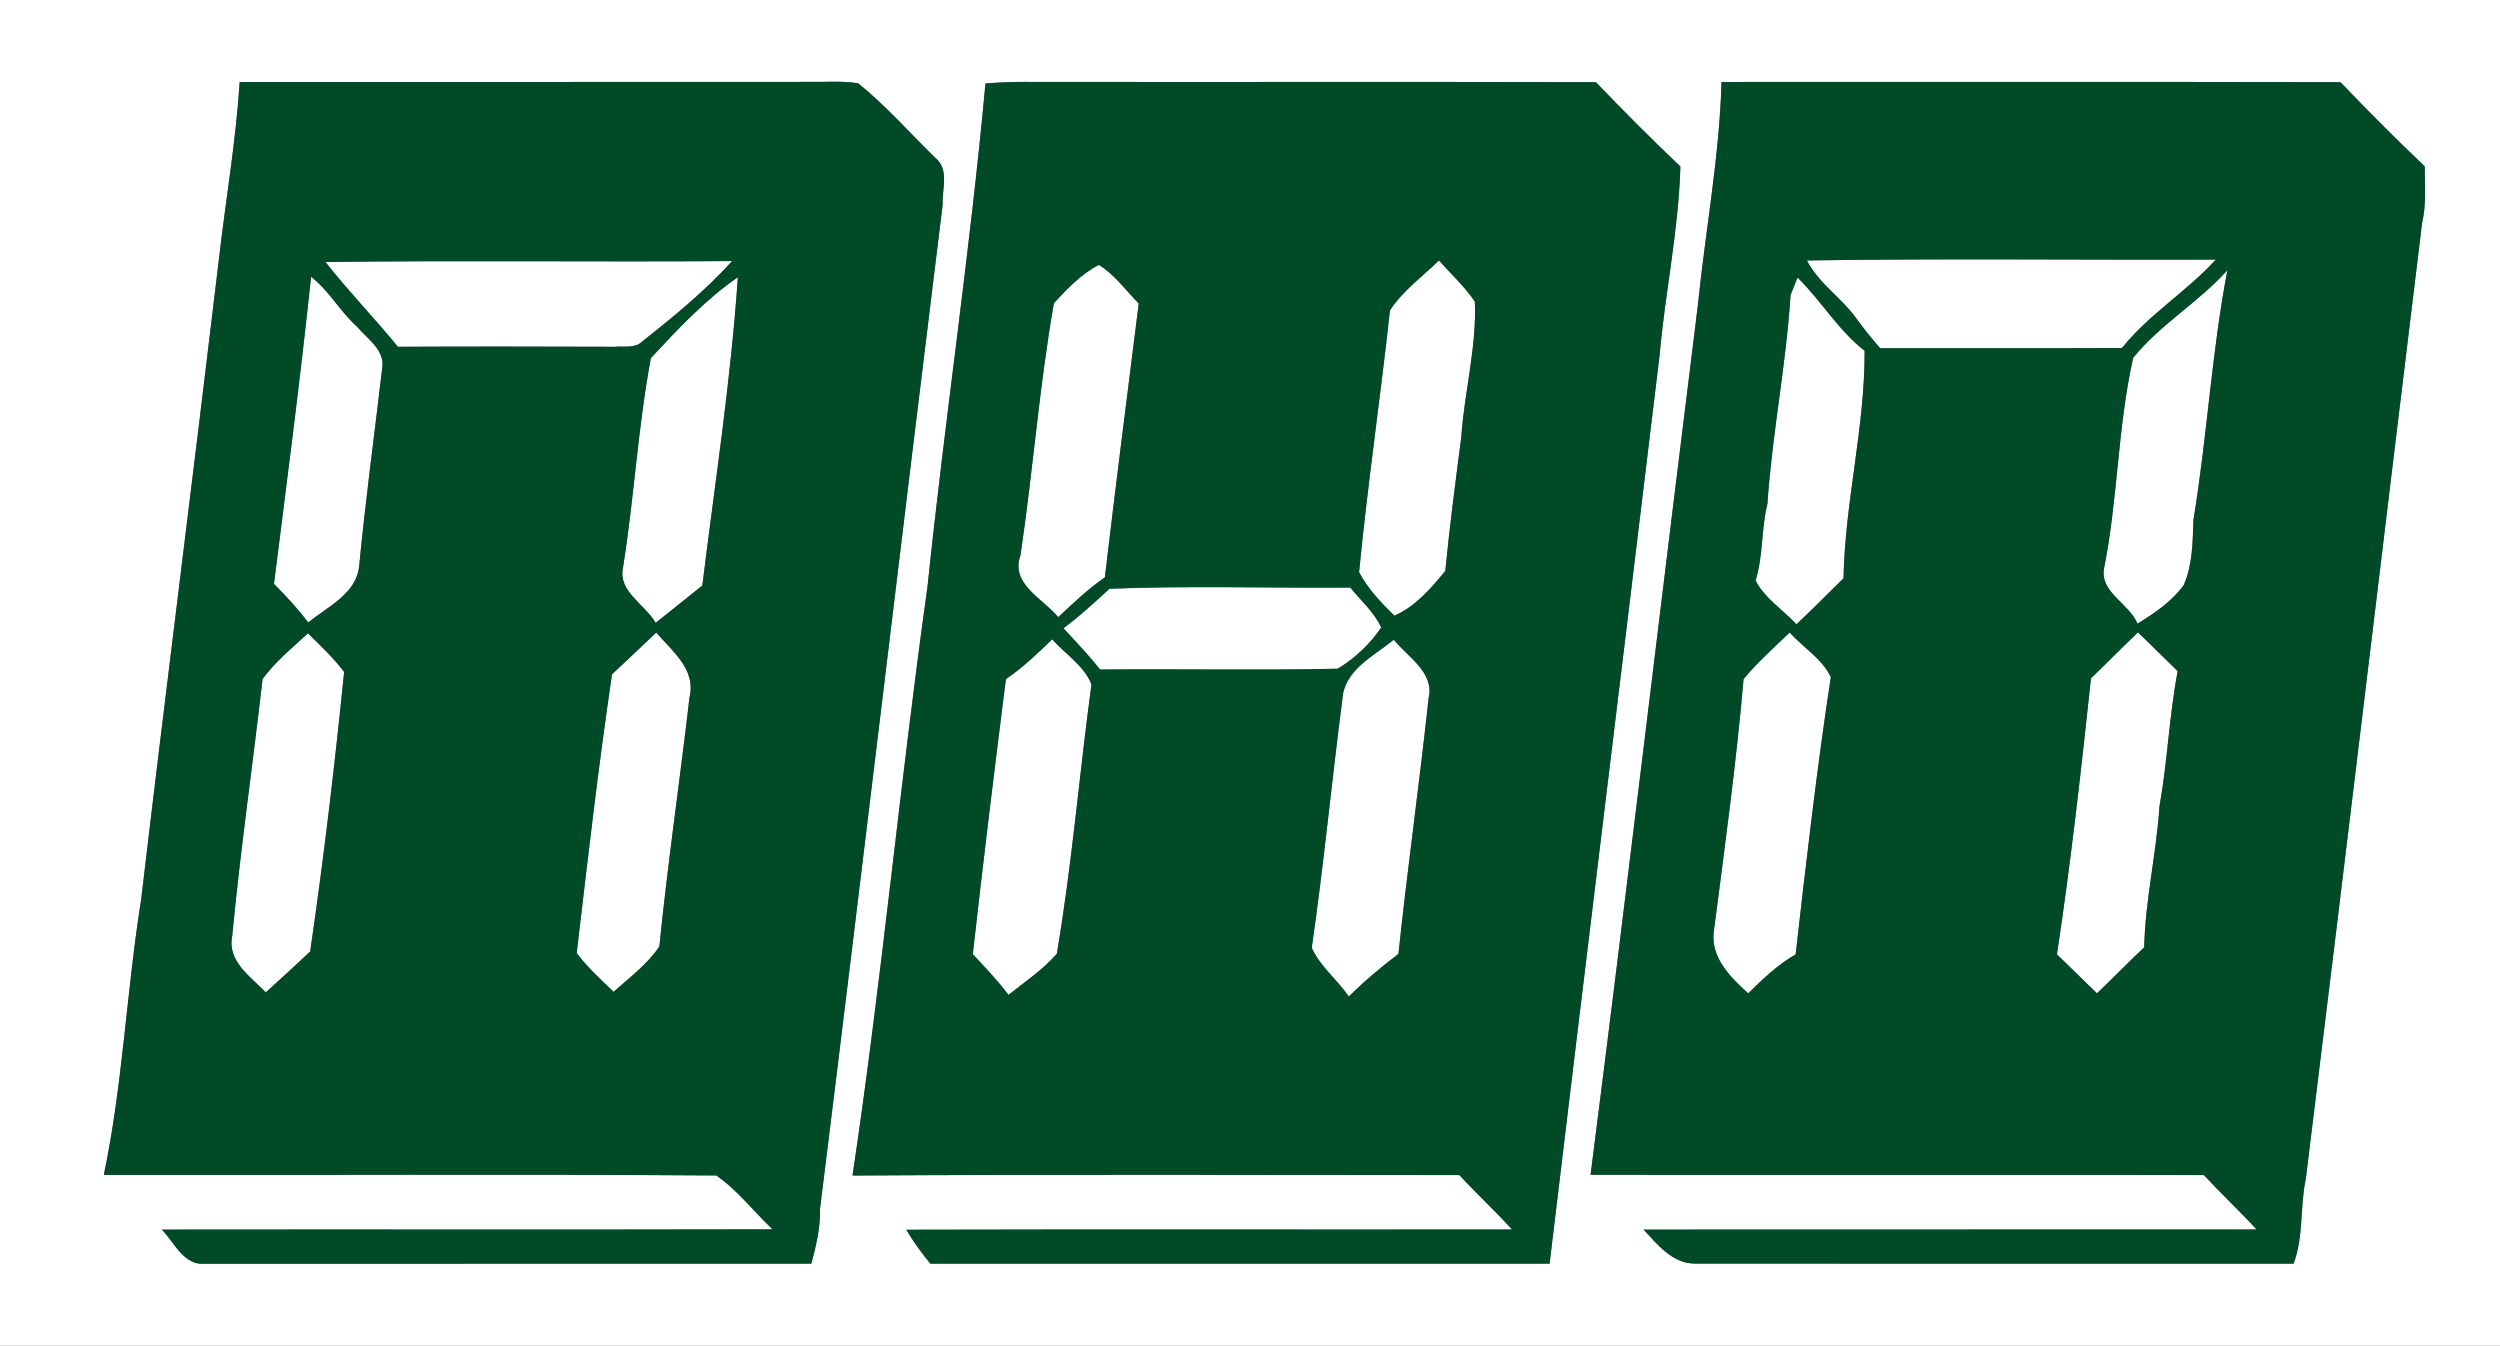 <?xml version="1.0" encoding="UTF-8" ?>
<!DOCTYPE svg PUBLIC "-//W3C//DTD SVG 1.1//EN" "http://www.w3.org/Graphics/SVG/1.1/DTD/svg11.dtd">
<svg width="366pt" height="197pt" viewBox="0 0 366 197" version="1.1" xmlns="http://www.w3.org/2000/svg">
<rect x="0" y="0" width="366" height="197" fill="#808080" stroke="none"/>
<g id="#ffffffff">
<path fill="#ffffff" opacity="1.00" d=" M 0.00 0.00 L 366.00 0.00 L 366.00 197.00 L 0.00 197.00 L 0.00 0.00 M 35.09 12.00 C 34.53 20.72 33.03 29.35 32.04 38.03 C 28.33 69.27 24.34 100.48 20.66 131.72 C 18.52 145.11 17.98 158.74 15.20 172.01 C 45.09 172.05 74.98 171.88 104.86 172.09 C 107.99 174.25 110.34 177.37 113.10 179.97 C 83.29 180.04 53.49 179.97 23.69 180.01 C 25.51 181.87 26.90 185.30 29.97 185.01 C 59.57 185.00 89.17 185.00 118.78 185.00 C 119.48 182.37 120.12 179.72 120.05 176.98 C 126.15 128.00 131.95 78.98 138.00 30.01 C 137.89 27.69 139.04 24.80 136.90 23.08 C 133.17 19.44 129.70 15.48 125.64 12.19 C 123.11 11.80 120.54 12.04 117.99 11.99 C 90.36 12.01 62.73 12.00 35.09 12.00 M 144.27 12.22 C 142.02 36.83 138.34 61.27 135.79 85.86 C 131.76 114.56 129.09 143.45 124.81 172.10 C 154.41 171.92 184.03 172.01 213.64 172.03 C 216.15 174.74 218.86 177.26 221.36 179.99 C 191.80 180.03 162.23 179.95 132.67 180.03 C 133.72 181.78 134.91 183.43 136.20 185.00 C 166.42 185.00 196.64 185.00 226.86 185.00 C 232.17 140.66 237.63 96.33 242.97 51.97 C 243.78 42.75 245.76 33.62 246.01 24.37 C 241.78 20.37 237.67 16.23 233.64 12.03 C 205.75 11.96 177.86 12.03 149.96 11.99 C 148.06 11.99 146.16 12.07 144.27 12.22 M 252.03 12.00 C 251.73 22.92 249.68 33.71 248.58 44.58 C 243.29 87.04 238.28 129.53 232.86 171.99 C 262.78 172.04 292.71 171.95 322.64 172.03 C 325.15 174.74 327.86 177.26 330.36 179.99 C 300.44 180.02 270.53 179.98 240.61 180.01 C 242.63 182.17 244.79 184.93 248.03 184.99 C 277.28 185.02 306.53 184.99 335.78 185.00 C 337.29 181.00 336.68 176.70 337.57 172.59 C 343.34 125.93 348.91 79.25 354.60 32.59 C 355.25 29.90 354.97 27.10 354.98 24.35 C 350.77 20.35 346.66 16.23 342.65 12.03 C 312.44 11.96 282.24 12.02 252.03 12.00 M 19.25 178.25 C 19.80 178.80 19.80 178.80 19.25 178.25 Z" />
<path fill="#ffffff" opacity="1.00" d=" M 47.65 38.36 C 67.49 38.10 87.34 38.37 107.18 38.22 C 103.21 42.60 98.64 46.34 94.01 50.00 C 92.98 51.04 91.38 50.64 90.07 50.77 C 79.47 50.74 68.86 50.71 58.26 50.77 C 54.82 46.56 51.01 42.65 47.65 38.36 Z" />
<path fill="#ffffff" opacity="1.00" d=" M 203.49 45.45 C 205.35 42.56 208.23 40.52 210.66 38.13 C 212.43 40.12 214.42 41.94 215.92 44.16 C 216.20 50.82 214.38 57.37 213.93 64.01 C 213.08 70.52 212.23 77.04 211.59 83.57 C 209.53 86.11 207.17 88.84 204.13 90.13 C 202.20 88.24 200.20 86.15 198.97 83.76 C 200.21 70.99 202.10 58.22 203.49 45.45 Z" />
<path fill="#ffffff" opacity="1.00" d=" M 264.53 38.13 C 284.47 37.83 304.43 38.07 324.38 38.01 C 320.14 42.69 314.63 45.98 310.65 50.95 C 298.85 51.01 287.05 50.96 275.25 50.98 C 273.98 49.50 272.74 47.99 271.61 46.40 C 269.43 43.49 266.23 41.42 264.53 38.13 Z" />
<path fill="#ffffff" opacity="1.00" d=" M 154.29 44.39 C 156.24 42.28 158.29 40.11 160.87 38.78 C 163.20 40.20 164.81 42.51 166.71 44.44 C 165.03 57.80 163.33 71.15 161.75 84.52 C 159.28 86.23 157.11 88.31 154.92 90.35 C 152.71 87.65 147.88 85.48 149.39 81.33 C 151.23 69.05 152.14 56.62 154.29 44.39 Z" />
<path fill="#ffffff" opacity="1.00" d=" M 312.30 52.38 C 316.28 47.47 321.87 44.26 326.09 39.56 C 323.78 51.62 323.12 63.98 321.12 76.11 C 321.00 79.34 321.02 82.63 319.70 85.65 C 317.95 88.07 315.44 89.76 312.93 91.30 C 311.70 88.31 307.33 86.70 308.05 83.13 C 310.07 72.97 310.02 62.50 312.30 52.38 Z" />
<path fill="#ffffff" opacity="1.00" d=" M 45.54 40.52 C 48.18 42.56 49.77 45.58 52.24 47.80 C 53.78 49.62 56.46 51.28 55.94 54.02 C 54.82 63.60 53.52 73.17 52.59 82.78 C 52.23 86.93 47.98 88.78 45.13 91.13 C 43.61 89.12 41.90 87.27 40.11 85.49 C 41.99 70.51 43.97 55.53 45.54 40.52 Z" />
<path fill="#ffffff" opacity="1.00" d=" M 95.29 52.42 C 99.23 48.19 103.24 43.89 108.02 40.58 C 107.00 55.68 104.67 70.69 102.82 85.72 C 100.56 87.56 98.26 89.35 95.99 91.18 C 94.41 88.45 90.41 86.59 91.22 83.03 C 92.84 72.86 93.40 62.51 95.29 52.42 Z" />
<path fill="#ffffff" opacity="1.00" d=" M 263.16 40.63 C 266.63 44.04 269.10 48.33 272.98 51.36 C 273.03 62.53 270.10 73.49 269.89 84.66 C 267.59 86.90 265.34 89.20 263.00 91.40 C 261.04 89.27 258.32 87.58 257.02 84.98 C 258.16 81.32 257.83 77.45 258.75 73.76 C 259.44 63.52 261.49 53.43 262.14 43.20 C 262.39 42.55 262.90 41.27 263.16 40.63 Z" />
<path fill="#ffffff" opacity="1.00" d=" M 162.43 86.19 C 174.15 85.74 185.93 86.11 197.68 86.02 C 199.22 87.93 201.16 89.59 202.21 91.86 C 200.59 94.27 198.33 96.41 195.83 97.90 C 184.25 98.16 172.66 97.90 161.07 98.02 C 159.39 95.91 157.52 93.97 155.70 91.98 C 158.07 90.20 160.25 88.20 162.43 86.19 Z" />
<path fill="#ffffff" opacity="1.00" d=" M 38.44 99.42 C 40.28 96.86 42.78 94.85 45.08 92.72 C 46.93 94.51 48.81 96.31 50.38 98.37 C 49.01 112.02 47.39 125.70 45.41 139.29 C 43.28 141.32 41.09 143.30 38.91 145.28 C 36.68 142.97 33.23 140.72 34.00 137.01 C 35.19 124.45 37.01 111.96 38.44 99.42 Z" />
<path fill="#ffffff" opacity="1.00" d=" M 89.60 98.72 C 91.75 96.68 93.93 94.67 96.07 92.61 C 98.39 95.29 101.93 98.03 100.95 102.04 C 99.54 114.22 97.76 126.36 96.53 138.56 C 94.76 141.19 92.17 143.10 89.83 145.20 C 87.96 143.39 86.00 141.63 84.43 139.53 C 86.03 125.93 87.59 112.27 89.60 98.72 Z" />
<path fill="#ffffff" opacity="1.00" d=" M 255.26 99.41 C 257.30 96.94 259.71 94.82 262.00 92.60 C 263.97 94.77 266.78 96.47 268.03 99.13 C 265.98 112.61 264.42 126.19 262.88 139.73 C 260.26 141.22 258.08 143.32 255.94 145.42 C 253.23 143.01 250.24 139.98 250.95 136.01 C 252.53 123.83 254.20 111.64 255.26 99.41 Z" />
<path fill="#ffffff" opacity="1.00" d=" M 306.12 99.31 C 308.43 97.09 310.67 94.79 313.00 92.58 C 314.96 94.45 316.86 96.38 318.81 98.26 C 317.56 104.82 317.32 111.53 316.14 118.11 C 315.69 125.00 314.06 131.77 313.91 138.68 C 311.57 140.89 309.33 143.20 307.00 145.42 C 305.02 143.54 303.11 141.60 301.14 139.72 C 303.16 126.32 304.68 112.79 306.12 99.31 Z" />
<path fill="#ffffff" opacity="1.00" d=" M 147.26 99.43 C 149.73 97.75 151.89 95.67 154.04 93.60 C 155.95 95.75 158.75 97.50 159.79 100.20 C 158.01 113.33 156.94 126.57 154.72 139.63 C 152.67 141.98 150.06 143.72 147.64 145.65 C 146.06 143.53 144.21 141.62 142.42 139.69 C 143.92 126.26 145.57 112.84 147.26 99.43 Z" />
<path fill="#ffffff" opacity="1.00" d=" M 196.52 102.40 C 196.78 98.09 201.08 96.07 204.06 93.66 C 206.08 96.21 210.02 98.40 209.15 102.18 C 207.81 114.69 206.05 127.14 204.73 139.65 C 202.19 141.59 199.73 143.63 197.47 145.89 C 195.79 143.44 193.22 141.44 192.04 138.76 C 193.79 126.67 194.95 114.51 196.52 102.40 Z" />
</g>
<g id="#004a27ff">
<path fill="#004a27" opacity="1.00" d=" M 35.09 12.00 C 62.73 12.00 90.36 12.01 117.99 11.99 C 120.54 12.04 123.11 11.80 125.64 12.19 C 129.70 15.48 133.17 19.44 136.90 23.08 C 139.04 24.80 137.89 27.69 138.00 30.01 C 131.95 78.98 126.15 128.00 120.05 176.98 C 120.12 179.72 119.48 182.37 118.78 185.00 C 89.17 185.00 59.57 185.00 29.97 185.01 C 26.90 185.30 25.51 181.87 23.69 180.01 C 53.49 179.97 83.29 180.04 113.10 179.97 C 110.34 177.37 107.99 174.25 104.86 172.09 C 74.98 171.88 45.09 172.05 15.20 172.01 C 17.98 158.74 18.52 145.11 20.66 131.72 C 24.34 100.48 28.33 69.27 32.04 38.03 C 33.03 29.35 34.53 20.72 35.09 12.00 M 47.65 38.36 C 51.01 42.65 54.82 46.56 58.26 50.77 C 68.86 50.71 79.47 50.74 90.07 50.77 C 91.38 50.64 92.98 51.04 94.01 50.00 C 98.64 46.34 103.21 42.60 107.18 38.22 C 87.34 38.37 67.49 38.10 47.65 38.36 M 45.54 40.52 C 43.97 55.53 41.99 70.51 40.11 85.49 C 41.90 87.27 43.61 89.12 45.13 91.13 C 47.98 88.78 52.23 86.93 52.59 82.78 C 53.52 73.17 54.82 63.60 55.94 54.02 C 56.46 51.28 53.78 49.62 52.24 47.80 C 49.77 45.58 48.18 42.56 45.54 40.52 M 95.29 52.42 C 93.40 62.51 92.84 72.86 91.22 83.03 C 90.41 86.59 94.41 88.45 95.99 91.18 C 98.26 89.35 100.56 87.56 102.82 85.72 C 104.67 70.69 107.00 55.68 108.02 40.58 C 103.24 43.89 99.23 48.19 95.29 52.42 M 38.44 99.42 C 37.01 111.96 35.19 124.45 34.00 137.01 C 33.23 140.72 36.68 142.97 38.91 145.28 C 41.09 143.30 43.28 141.32 45.41 139.29 C 47.39 125.70 49.01 112.02 50.38 98.37 C 48.81 96.31 46.93 94.51 45.08 92.72 C 42.78 94.85 40.28 96.86 38.44 99.42 M 89.60 98.72 C 87.59 112.27 86.03 125.93 84.43 139.53 C 86.00 141.63 87.96 143.39 89.83 145.20 C 92.17 143.10 94.76 141.19 96.53 138.56 C 97.76 126.36 99.54 114.22 100.95 102.04 C 101.93 98.03 98.39 95.29 96.07 92.61 C 93.93 94.67 91.75 96.68 89.60 98.72 Z" />
<path fill="#004a27" opacity="1.00" d=" M 144.27 12.22 C 146.16 12.07 148.06 11.99 149.96 11.99 C 177.86 12.03 205.75 11.96 233.64 12.03 C 237.67 16.23 241.78 20.37 246.01 24.37 C 245.76 33.62 243.78 42.75 242.97 51.97 C 237.63 96.33 232.17 140.66 226.86 185.00 C 196.64 185.00 166.42 185.00 136.20 185.00 C 134.91 183.43 133.72 181.78 132.67 180.03 C 162.23 179.95 191.80 180.03 221.36 179.99 C 218.86 177.26 216.15 174.74 213.64 172.03 C 184.03 172.01 154.41 171.92 124.81 172.10 C 129.09 143.45 131.76 114.56 135.79 85.86 C 138.34 61.27 142.02 36.83 144.27 12.22 M 203.49 45.45 C 202.10 58.22 200.21 70.99 198.97 83.76 C 200.20 86.15 202.20 88.24 204.13 90.13 C 207.17 88.84 209.53 86.11 211.59 83.57 C 212.23 77.04 213.08 70.52 213.93 64.01 C 214.38 57.37 216.20 50.82 215.92 44.16 C 214.42 41.94 212.43 40.12 210.66 38.13 C 208.23 40.52 205.35 42.56 203.49 45.45 M 154.29 44.39 C 152.14 56.62 151.23 69.05 149.39 81.33 C 147.88 85.48 152.71 87.65 154.92 90.35 C 157.11 88.31 159.28 86.23 161.75 84.52 C 163.33 71.15 165.03 57.80 166.71 44.44 C 164.81 42.51 163.20 40.20 160.87 38.78 C 158.29 40.11 156.24 42.28 154.29 44.39 M 162.43 86.19 C 160.25 88.20 158.07 90.20 155.70 91.98 C 157.52 93.97 159.39 95.91 161.07 98.02 C 172.66 97.90 184.25 98.16 195.83 97.90 C 198.33 96.41 200.59 94.27 202.21 91.86 C 201.16 89.59 199.22 87.93 197.68 86.02 C 185.93 86.11 174.15 85.74 162.43 86.19 M 147.26 99.43 C 145.57 112.84 143.92 126.26 142.42 139.69 C 144.21 141.62 146.06 143.53 147.64 145.65 C 150.06 143.72 152.67 141.98 154.72 139.63 C 156.94 126.57 158.01 113.33 159.79 100.20 C 158.75 97.50 155.95 95.75 154.04 93.60 C 151.89 95.67 149.73 97.75 147.26 99.43 M 196.52 102.40 C 194.95 114.51 193.79 126.67 192.04 138.76 C 193.22 141.44 195.79 143.44 197.47 145.89 C 199.73 143.63 202.19 141.59 204.73 139.65 C 206.05 127.14 207.81 114.69 209.15 102.18 C 210.02 98.40 206.08 96.21 204.06 93.66 C 201.08 96.07 196.78 98.09 196.52 102.40 Z" />
<path fill="#004a27" opacity="1.00" d=" M 252.03 12.00 C 282.24 12.02 312.44 11.96 342.65 12.03 C 346.66 16.23 350.77 20.35 354.98 24.35 C 354.97 27.10 355.25 29.90 354.60 32.59 C 348.91 79.25 343.34 125.93 337.57 172.59 C 336.68 176.70 337.29 181.00 335.78 185.00 C 306.53 184.99 277.28 185.02 248.03 184.99 C 244.79 184.93 242.63 182.17 240.61 180.01 C 270.53 179.98 300.44 180.02 330.36 179.99 C 327.86 177.26 325.15 174.74 322.64 172.03 C 292.71 171.95 262.78 172.04 232.86 171.99 C 238.28 129.53 243.29 87.04 248.58 44.58 C 249.68 33.71 251.73 22.92 252.03 12.00 M 264.53 38.13 C 266.23 41.42 269.43 43.49 271.61 46.40 C 272.74 47.99 273.98 49.50 275.25 50.98 C 287.05 50.96 298.85 51.01 310.65 50.95 C 314.63 45.98 320.14 42.69 324.38 38.01 C 304.43 38.07 284.47 37.83 264.53 38.13 M 312.30 52.38 C 310.02 62.50 310.07 72.97 308.05 83.13 C 307.33 86.70 311.70 88.31 312.93 91.30 C 315.44 89.76 317.95 88.07 319.70 85.65 C 321.02 82.63 321.00 79.34 321.12 76.11 C 323.12 63.98 323.78 51.62 326.09 39.56 C 321.87 44.26 316.28 47.47 312.30 52.38 M 263.16 40.63 C 262.90 41.27 262.39 42.55 262.14 43.20 C 261.49 53.43 259.44 63.52 258.75 73.76 C 257.83 77.45 258.16 81.32 257.02 84.98 C 258.32 87.58 261.04 89.27 263.00 91.40 C 265.34 89.20 267.59 86.90 269.89 84.66 C 270.10 73.49 273.03 62.53 272.98 51.36 C 269.10 48.33 266.63 44.04 263.16 40.63 M 255.26 99.41 C 254.20 111.64 252.53 123.83 250.95 136.01 C 250.24 139.98 253.23 143.01 255.94 145.42 C 258.08 143.32 260.26 141.22 262.88 139.73 C 264.42 126.19 265.98 112.61 268.03 99.13 C 266.78 96.47 263.97 94.77 262.00 92.60 C 259.71 94.82 257.30 96.94 255.26 99.41 M 306.12 99.31 C 304.68 112.79 303.16 126.32 301.14 139.72 C 303.11 141.60 305.02 143.54 307.00 145.42 C 309.33 143.20 311.57 140.89 313.91 138.68 C 314.06 131.77 315.69 125.00 316.14 118.11 C 317.32 111.53 317.56 104.82 318.81 98.26 C 316.86 96.38 314.96 94.45 313.00 92.58 C 310.67 94.79 308.43 97.09 306.12 99.31 Z" />
<path fill="#004a27" opacity="1.00" d=" M 19.25 178.25 C 19.80 178.80 19.80 178.80 19.25 178.25 Z" />
</g>
</svg>
